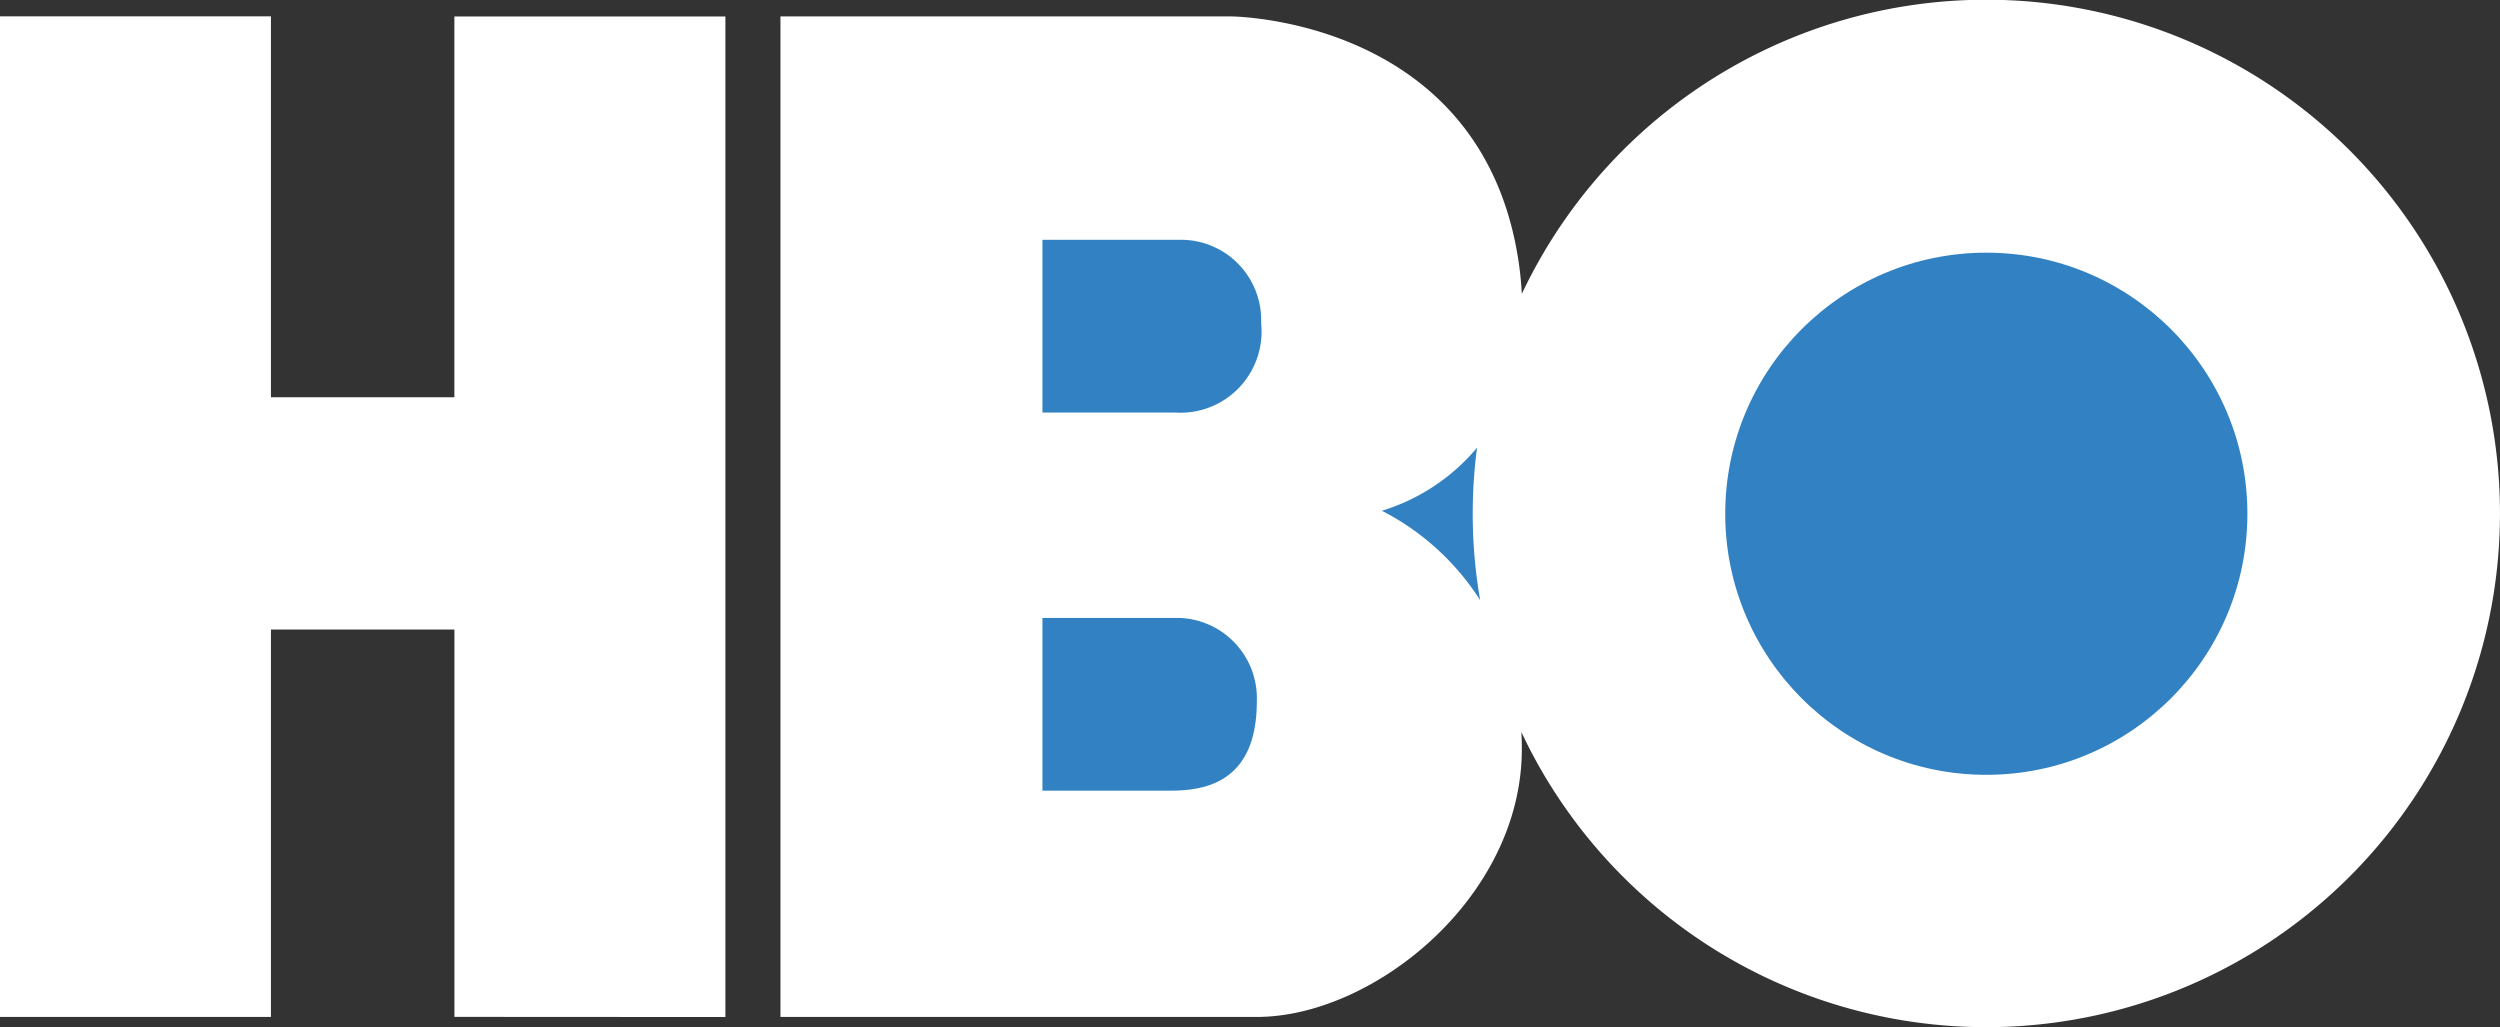 <svg xmlns="http://www.w3.org/2000/svg" width="79.956" height="32.86" viewBox="0 0 79.956 32.86">
  <rect x="0" y="0" width="79.956" height="32.86" fill="#333333" stroke="none"/>
  <g id="hbo-1" transform="translate(-0.018)">
    <path id="Shape" d="M48.658,23.422c.009.174.014.35.014.531,0,4.762-4.76,8.571-8.474,8.571H24.961v-32H39.34s8.094.013,9.237,7.9q.069.486.094.976a16.43,16.43,0,1,1-.014,14.013Zm-34.125,9.1V20.133H8.665v12.39H0v-32H8.665V12.705h5.867V.527H23.2v32Z" transform="translate(0.018)" fill="#fff"/>
    <path id="Shape-2" data-name="Shape" d="M0,17.617V12.093H4.38a2.568,2.568,0,0,1,2.476,2.666c0,2.572-1.618,2.858-2.76,2.858ZM10.856,8.665A6.411,6.411,0,0,0,13.9,6.647a16.15,16.15,0,0,0,.1,4.88A8.135,8.135,0,0,0,10.856,8.665ZM0,5.523V0H4.518A2.569,2.569,0,0,1,6.994,2.667,2.593,2.593,0,0,1,4.231,5.523Z" transform="translate(33.358 7.67)" fill="#3282c3"/>
    <circle id="Oval" cx="8.35" cy="8.35" r="8.35" transform="translate(55.195 8.081)" fill="#3282c3"/>
    <circle id="Oval-2" data-name="Oval" cx="6.329" cy="6.329" r="6.329" transform="translate(57.216 10.102)" fill="#3282c3"/>
  </g>
</svg>
